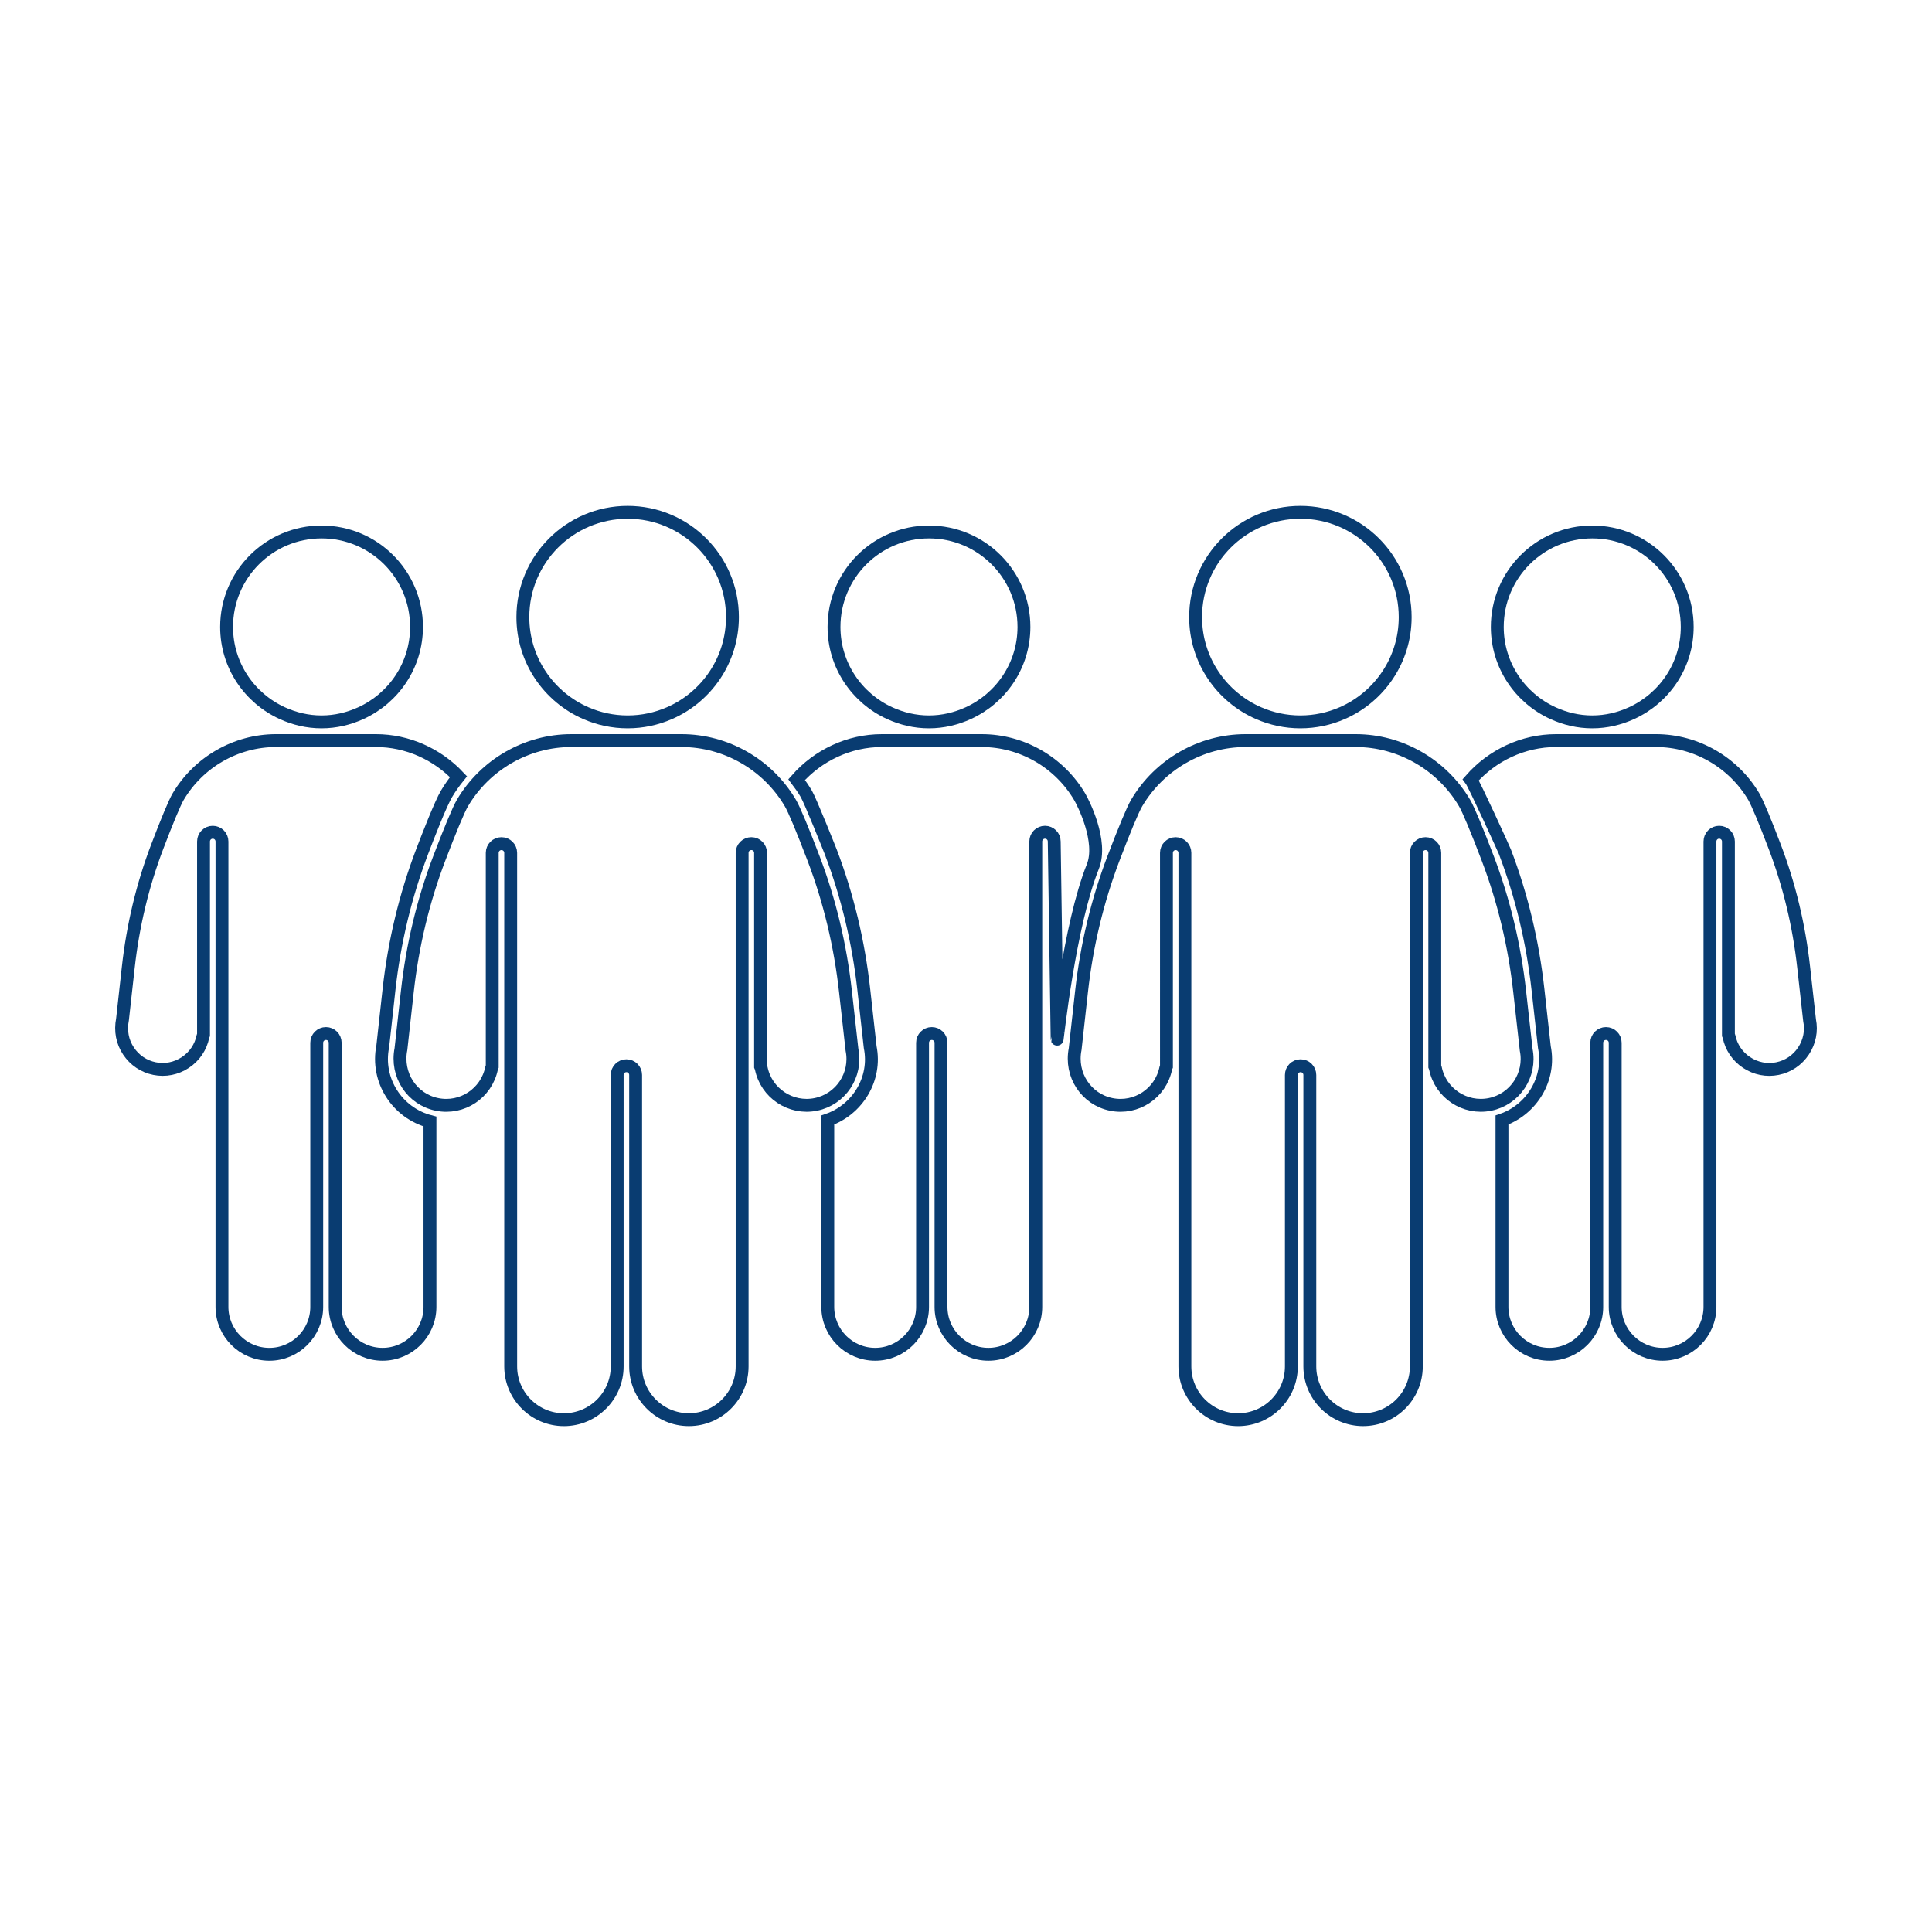 <?xml version="1.0" encoding="utf-8"?>
<!-- Generator: Adobe Illustrator 28.0.0, SVG Export Plug-In . SVG Version: 6.00 Build 0)  -->
<svg version="1.1" id="Layer_1" xmlns="http://www.w3.org/2000/svg" xmlns:xlink="http://www.w3.org/1999/xlink" x="0px" y="0px"
	 viewBox="0 0 1200 1200" style="enable-background:new 0 0 1200 1200;" xml:space="preserve">
<style type="text/css">
	.st0{fill:#093C71;}
	.st1{fill:none;stroke:#093C71;stroke-width:15;stroke-miterlimit:10;}
	.st2{fill:none;stroke:#093C71;stroke-width:16;stroke-miterlimit:10;}
	.st3{fill:none;stroke:#093C71;stroke-width:8;stroke-miterlimit:10;}
</style>
<g>
	<g>
		<g>
			<path class="st0" d="M-704.2,73.75c-2.45-8.63-7.64-15.11-15.01-18.74c-10.89-5.36-24.2-3.39-33,0.24
				c-38.35,15.81-77.89,15.66-128.12-0.48c-19.37-6.21-46.12-4.95-59.83,9.52c-25.67,27.09-55.98,23.82-87.37,17.7
				c-31.12-6.09-54.36,2.77-75.26,28.75c-9.29,11.54-41.19,28.14-55.77,31l-9.96,13.28l16.38-1.67
				c24.93-2.55,44.14-13.17,60.46-33.45c17.63-21.9,35.46-28.73,61.44-23.67c34.02,6.64,69.79,10.43,100.43-21.9
				c9.08-9.59,30.49-10.45,45.16-5.73c53.66,17.24,96.18,17.26,137.85,0.08c6.13-2.52,15.11-3.7,21.34-0.63
				c3.73,1.83,6.18,5,7.51,9.69c2.23,7.88,1.13,17.24-2.87,24.41c-2.55,4.58-6.02,7.66-9.76,8.7
				c-49.75,13.7-87.3,41.67-117.48,67.23c-4.93,4.18-10.04,5.4-14.72,3.52c-6.37-2.54-11.07-10.19-12.26-19.95
				c-0.28-2.34-0.09-5.06,0.11-7.95c0.33-4.61,0.69-9.84-0.89-14.94c-5.35-17.26-16.54-26.76-31.53-26.76
				c-9.94,0-19.92,4.74-26.04,12.38c-4.42,5.53-6.19,11.81-4.96,17.7c2.3,11.02,1.27,22.8,0.19,35.28
				c-1.95,22.47-4.15,47.73,16.03,68.58c-8.47,11.21-18.88,15.69-33.23,19.22c-36.03,8.85-67.35,21.67-95.94,39.31
				c-20.31,12.53-41.3,25.49-41.54,53.77c-0.15,18.26-8.24,32.75-22.2,39.74c-30.4,15.24-28.67,34.56-22.9,60.18
				c0.65,2.89,1.22,5.74,1.77,8.51c3.97,19.91,8.09,40.51,38.32,43.82l5.71,0.04l1.27-0.51c56.15-22.52,97.95-8.56,131.51,43.96
				c16.69,26.12,37.78,39.53,62.65,39.84c9.56,0.12,16.11,2.33,20.01,6.75c6.21,7.06,5.79,20.33,4.56,32.39
				c-1.68,16.51-6.26,30.55-12.88,39.55c-23.59,32.03-42.34,67.29-60.47,101.38c-7,13.16-13.99,26.31-21.26,39.3l-4.15,7.4
				l7.88,2.97c1.47,0.56,2.97,1.02,4.45,1.56c3.62-3.77,19.98-33.63,25.69-44.35c17.89-33.63,36.38-68.41,59.34-99.59
				c10.99-14.92,14.53-35.68,15.66-46.72c1.63-15.96,1.77-32.28-8.12-43.52c-6.63-7.53-16.89-11.44-30.52-11.61
				c-19.78-0.25-36.87-11.43-50.81-33.22c-36.62-57.3-86.25-74.15-147.52-50.07h-1.83c-18.68-2.17-21.31-11.5-25.45-32.24
				c-0.58-2.89-1.17-5.85-1.84-8.86c-5.55-24.65-5.59-33.5,15.29-43.96c18.97-9.51,29.97-28.69,30.16-52.61
				c0.16-20.22,16.15-30.08,34.89-41.64c27.1-16.72,57.07-28.98,91.65-37.47c18.86-4.64,33.79-11.61,45.33-30.57l3.23-5.31
				l-4.71-4.03c-19.59-16.77-17.82-37.13-15.78-60.71c1.12-12.98,2.29-26.41-0.45-39.55c-0.31-1.48,0.46-3.57,2.07-5.57
				c3.41-4.26,9.27-7.02,14.92-7.02c3.14,0,12.72,0,17.86,16.61c0.77,2.47,0.53,5.92,0.27,9.56c-0.24,3.46-0.5,7.03-0.04,10.77
				c1.84,15.03,9.97,27.16,21.22,31.65c9.58,3.83,20.23,1.68,29.16-5.89c28.99-24.55,64.98-51.4,112.05-64.37
				c7.48-2.06,14.04-7.59,18.49-15.57C-702.55,98.84-700.96,85.23-704.2,73.75z"/>
			<path class="st0" d="M-495.83,121.56c-1.3-0.18-8.45-1.13-9.75-1.32c-36.22-5.3-87.54-6.62-114.95,42.8l-1.46,2.64l0.82,2.91
				c6.41,22.55,23.71,22.74,36.34,22.89c8.21,0.09,13.76,0.34,17.57,3.44c-16.65,22.16-34.83,16.19-57.52,8.75
				c-5.2-1.71-10.59-3.47-15.93-4.81c-15.94-3.99-45.58-11.42-58.56,22.75l-0.79,2.08l0.5,2.17c3.01,13,12.78,18.86,20.63,23.56
				c2.92,1.75,5.7,3.42,7.83,5.25c0.14,9.16-5.03,12.93-14.37,18.88c-1.32,0.84-2.64,1.68-3.94,2.55c-1.34,0.9-2.77,1.8-4.21,2.71
				c-10.21,6.46-25.64,16.22-19.39,34.5c6.65,19.45-2.92,31.5-14,45.45c-2.52,3.18-5.05,6.36-7.39,9.62
				c-4.77,6.67-10.15,12.85-15.83,19.38c-6.77,7.78-13.76,15.81-19.6,24.72c-17.01,25.95-18.25,56.21-3.4,83.02
				c14.2,25.66,41.07,37.01,77.83,32.79c8.51-0.98,16.79-3.09,24.8-5.14c8.69-2.22,16.89-4.32,25.17-5.01
				c13.22-1.13,21.69,0.33,26.53,4.54c5.08,4.42,7.82,13.12,8.87,28.21c0.3,4.38-0.36,9.42-1.05,14.76
				c-1.62,12.51-3.46,26.7,7.49,36.52c19.8,17.78,19.34,35.61,12.18,58.62c-1.59,5.1-6.41,20.62,4.51,32.37
				c15.87,17.08,25.01,37.21,27.18,59.86c0.47,4.17,1.34,7.08,3.61,9.27c1.65-1.22,3.33-2.4,4.96-3.65l3.07-2.35l-0.23-3.89
				c-1.68-27.7-9.04-48.6-28.17-69.18c-3.63-3.91-4.01-9.31-1.29-18.08c7.48-24.01,10.67-49.58-16.33-73.83
				c-4.91-4.4-4.32-11.92-2.79-23.78c0.75-5.81,1.53-11.81,1.12-17.66c-1.36-19.53-5.49-30.95-13.83-38.19
				c-8.05-6.99-19.44-9.45-37.04-7.98c-9.45,0.79-18.62,3.13-27.49,5.4c-7.9,2.02-15.36,3.93-22.91,4.79
				c-31.01,3.56-52.41-5.02-63.73-25.47c-12.12-21.9-11.09-46.65,2.84-67.91c5.3-8.09,11.67-15.41,18.41-23.16
				c5.66-6.5,11.5-13.23,16.68-20.46c2.2-3.07,4.57-6.05,6.95-9.04c12.01-15.12,25.62-32.25,16.38-59.28
				c-2.15-6.3,1.46-9.88,13.44-17.45c1.56-0.99,3.09-1.96,4.54-2.93c1.2-0.8,2.42-1.59,3.65-2.37c9.7-6.18,22.97-14.65,20.83-35.15
				l-0.24-2.33l-1.54-1.74c-3.67-4.16-8.33-6.95-12.84-9.65c-5.96-3.57-11.19-6.71-13.36-12.36c7.27-16.71,19.2-17.07,40.85-11.65
				c4.86,1.22,9.77,2.83,14.97,4.53c23.83,7.8,53.47,17.52,76.91-18.95l2.44-3.79l-2.3-3.88c-8.02-13.6-21.61-13.75-32.54-13.87
				c-11.87-0.13-18.24-0.63-21.79-9.58c18.05-30.02,48.7-40.12,98.84-32.81c8.73,1.28,13.52,1.94,22.12,2.75l3.69,0.35
				C-487.84,130.62-489.49,128.7-495.83,121.56z"/>
		</g>
		<g>
			<path class="st0" d="M-1230.52,455.88c9.48,7.01,21.46,11.04,36.15,12.2c10.52,0.84,28.78,4.86,32.91,22.42
				c7.26,30.85,23.26,47.39,51.9,53.62c4.96,1.08,6.04,3.03,6.38,3.67c2.69,4.87-1.14,15.89-3.68,23.18l-0.81,2.34
				c-7.33,21.39-11.76,44.59,1.35,64.66c3.46,3.81,6.83,7.67,10.12,11.59c5.38,4.83,12.07,9.4,20.46,13.59
				c29.04,14.5,33.91,47.06,32.88,71.82c-0.39,9.41-2.66,47.33-2.45,48.86c1.64,1.07,3.22,2.2,4.89,3.24l11.39,7.13l-0.02-15.23
				c-0.52-14.95-0.06-29.69,0.5-43.39c1.73-41.68-12.39-71.22-40.85-85.43c-35.29-17.62-35.79-39.77-24.73-72.09l0.79-2.28
				c3.8-10.91,8.52-24.48,2.67-35.08c-3.05-5.51-8.39-9.14-15.87-10.77c-23.44-5.1-34.93-17.11-40.98-42.8
				c-4.56-19.36-21.22-31.57-45.72-33.52c-19.27-1.53-31.99-8.55-40.04-22.08l-19.32-24.99l0.57,29.74c0.17,2.93,0.2,4.42,0.44,7.33
				"/>
		</g>
	</g>
	<circle class="st1" cx="-817.8" cy="413.8" r="434.81"/>
</g>
<g>
	<path class="st2" d="M-788.61,1041.82l23.46,47.54c1.65,3.34,4.83,5.65,8.51,6.18l52.46,7.62c9.27,1.35,12.97,12.74,6.26,19.27
		l-37.96,37.01c-2.66,2.6-3.88,6.34-3.25,10l8.96,52.25c1.58,9.23-8.11,16.27-16.4,11.91l-46.93-24.67c-3.29-1.73-7.22-1.73-10.52,0
		l-46.93,24.67c-8.29,4.36-17.98-2.68-16.4-11.91l8.96-52.25c0.63-3.67-0.59-7.41-3.25-10l-37.96-37.01
		c-6.71-6.54-3.01-17.93,6.26-19.27l52.46-7.62c3.68-0.53,6.86-2.85,8.51-6.18l23.46-47.54
		C-804.73,1033.42-792.75,1033.42-788.61,1041.82z"/>
	<g>
		<path class="st2" d="M-837.84,1605.47h204.82v-37.24c0-17.46-11.05-32.29-37.24-37.24c-11.94-2.25-74.48-12.41-74.48-55.86
			c0-15.52,0-0.96,0-37.24c0-84.88,130.34-89.22,130.34-167.58c0-30.26,0-335.16,0-335.16h-372.4c0,0,0,304.9,0,335.16
			c0,78.36,130.34,82.7,130.34,167.58c0,36.28,0,21.72,0,37.24c0,43.45-62.54,53.6-74.48,55.86c-26.18,4.95-37.24,19.78-37.24,37.24
			v37.24H-837.84"/>
		<path class="st2" d="M-986.8,991.02h-111.72v155.35c0,19.75,7.85,38.7,21.81,52.67l23.14,23.14c6.98,6.98,16.46,10.91,26.33,10.91
			h21.82"/>
		<path class="st2" d="M-614.41,991.02h111.72v155.35c0,19.75-7.85,38.7-21.81,52.67l-23.14,23.14
			c-6.98,6.98-16.46,10.91-26.33,10.91h-21.81"/>
		<rect x="-1024.04" y="1605.47" class="st2" width="446.87" height="186.2"/>
	</g>
	<g>
		<path class="st2" d="M-837.84,1605.47h204.82v-37.24c0-17.46-11.05-32.29-37.24-37.24c-11.94-2.25-74.48-12.41-74.48-55.86
			c0-15.52,0-0.96,0-37.24c0-84.88,130.34-89.22,130.34-167.58c0-30.26,0-335.16,0-335.16h-372.4c0,0,0,304.9,0,335.16
			c0,78.36,130.34,82.7,130.34,167.58c0,36.28,0,21.72,0,37.24c0,43.45-62.54,53.6-74.48,55.86c-26.18,4.95-37.24,19.78-37.24,37.24
			v37.24H-837.84"/>
		<path class="st2" d="M-986.8,991.02h-111.72v155.35c0,19.75,7.85,38.7,21.81,52.67l23.14,23.14c6.98,6.98,16.46,10.91,26.33,10.91
			h21.82"/>
		<path class="st2" d="M-614.41,991.02h111.72v155.35c0,19.75-7.85,38.7-21.81,52.67l-23.14,23.14
			c-6.98,6.98-16.46,10.91-26.33,10.91h-21.81"/>
		<rect x="-1024.04" y="1605.47" class="st2" width="446.87" height="186.2"/>
	</g>
</g>
<g>
	<path class="st1" d="M2220.32,518.64c4.06-3.14,9.38-2.39,12.19,1.35l205.19,272.49c9.08,8.93,21.03,14.41,34.09,14.89
		c15.33,0.47,30.45-5.92,40.84-17.78c15.78-18.02,16.15-45.81,0.89-66.09l-228.96-304.04c-2.52-1.1-5.07-2.13-7.55-3.39
		c-29.01-14.78-51.14-39.12-63.02-69.11l-200.47,65.19c-34.63,11.29-72.36-2.5-89.69-32.74c-11.36-19.8-13.21-43.24-5.08-64.32
		c8.16-21.17,25.12-37.3,46.54-44.27l160.58-52.22c-24.34-20.86-53.09-36.41-84.22-44.87c-1.05,0.15-2.1,0.16-3.03-0.08
		c-64.37-16.73-131.48-3.54-184.15,36.1l-19.94,15.01c-46.92,35.33-78.3,88.99-86.08,147.21c-7.74,57.89,7.34,115.46,42.45,162.13
		l83.64-62.98c14.6-10.99,32.58-15.62,50.73-13.11c18.1,2.56,34.13,12,45.13,26.61c12.11,16.08,15.79,35.76,12.25,54.12l17.86-13.45
		c30.14-22.69,73.16-16.65,95.86,13.51c22.7,30.15,16.64,73.15-13.51,95.86l-17.85,13.44c18.62,1.67,36.52,10.65,48.63,26.74
		c19.03,25.26,17.61,59.41-1.01,83.22l170.56,226.5c9.33,12.39,23.65,19.82,39.3,20.4c15.36,0.48,30.45-5.91,40.84-17.78
		c14.63-16.71,15.84-41.76,3.79-61.49c-0.75-0.9-1.68-1.59-2.39-2.53l-210.89-280.05c-2.82-3.75-2.08-9.08,1.68-11.9
		c3.39-2.55,6.9-2.66,9.71-1.19c0.61,1.17,1.48,1.92,2.19,2.86l210.89,280.05c9.33,12.39,23.65,19.82,39.3,20.4
		c15.47,0.52,30.45-5.91,40.84-17.78c15.77-18.02,16.15-45.82,0.89-66.09l-238.23-316.36l-0.46,0.79l-2.39-3.18
		c-2.82-3.75-2.08-9.08,1.68-11.9C2220.06,518.74,2220.2,518.73,2220.32,518.64z"/>
	<path class="st1" d="M2099.34,771.3l-44.24,33.31c18.63,1.66,36.53,10.65,48.65,26.72c22.7,30.15,16.64,73.15-13.51,95.86
		l-2.11,1.59l66.46,88.25c9.4,12.49,23.84,19.98,39.6,20.56c15.63,0.47,30.68-5.94,41.16-17.92c15.9-18.16,16.27-46.16,0.89-66.59
		L2099.34,771.3z"/>
	<path class="st1" d="M1952.86,561.18c17.04-17.88,19.3-45.96,3.96-66.33c-8.27-10.98-20.32-18.09-33.93-20.01
		c-2.43-0.34-4.87-0.5-7.29-0.5c-11.08,0-21.82,3.57-30.84,10.36l-150.64,113.44c-12.39,9.33-19.82,23.65-20.4,39.29
		c-0.57,15.56,5.9,30.45,17.78,40.85c16.7,14.62,41.74,15.82,61.47,3.79c0.9-0.75,1.6-1.69,2.54-2.4L1952.86,561.18z"/>
	<path class="st1" d="M1936.2,872.3c0.91-0.77,1.62-1.71,2.57-2.43l69.11-52.04c2.27-1.71,4.74-2.94,7.15-4.32l74.88-56.39
		c22.66-17.07,27.21-49.39,10.15-72.05c-10.1-13.42-25.54-20.48-41.17-20.48c-7.9,0-15.83,1.85-23.15,5.56l-156.3,117.7
		c-1.49,1.12-3.1,1.94-4.64,2.93c-10.72,9.3-17.3,22.43-17.83,36.86c-0.57,15.56,5.9,30.45,17.78,40.85
		C1891.45,883.1,1916.48,884.32,1936.2,872.3z"/>
	<path class="st1" d="M2012.47,964.48l67.55-50.86c22.66-17.07,27.21-49.39,10.15-72.05c-10.1-13.41-25.54-20.48-41.17-20.48
		c-10.78,0-21.63,3.36-30.89,10.33L1949,883.46c-12.39,9.33-19.82,23.66-20.4,39.31c-0.56,15.56,5.91,30.44,17.78,40.83
		C1964.4,979.38,1992.19,979.75,2012.47,964.48z"/>
	<path class="st1" d="M1869.22,774.26l203.42-153.18c22.66-17.07,27.21-49.39,10.15-72.05c-10.1-13.41-25.55-20.48-41.17-20.48
		c-10.78,0-21.64,3.36-30.89,10.33l-204.99,154.36c-12.39,9.33-19.82,23.65-20.4,39.3c-0.57,15.56,5.9,30.44,17.78,40.84
		C1821.14,789.16,1848.94,789.54,1869.22,774.26z"/>
	<path class="st1" d="M2606.75,571.69c40.4-60.97,50.6-135.83,27.97-205.38l-11.7-35.97c-19.97-61.44-64.57-113.26-122.34-142.17
		c-57.48-28.76-122.79-33.66-183.9-13.77l-346.23,112.59c-16.53,5.37-29.63,17.85-35.94,34.22c-6.28,16.28-4.83,34.41,3.96,49.75
		c13.36,23.29,42.67,33.8,69.69,25.02l208.31-67.74c4.46-1.46,9.26,0.99,10.72,5.45c9.54,29.35,29.94,53.23,57.44,67.23
		c27.5,14.01,58.83,16.45,88.16,6.91c17.62-5.73,33.74-15.69,46.64-28.8c3.28-3.36,8.66-3.4,12.02-0.1c3.34,3.29,3.4,8.67,0.1,12.02
		c-14.78,15.05-33.29,26.48-53.49,33.05c-21.59,7.01-44.08,8.3-65.76,4.15l176.47,234.34c1.02-1.51,2.42-2.79,4.3-3.4
		C2543.56,642.71,2576.47,617.39,2606.75,571.69z"/>
</g>
<g>
	<path class="st3" d="M97.64,525.93c-9.05,23.77-15.08,48.92-17.95,74.75l-3.6,32.46c-1.42,7.15-0.08,13.95,3.71,19.65
		c3.78,5.7,9.53,9.58,16.18,10.92c6.64,1.35,13.45,0,19.15-3.79c5.71-3.79,9.58-9.53,10.92-16.19c0.07-0.33,0.24-0.61,0.36-0.92
		V522.66c0-3.17,2.56-5.73,5.73-5.73c3.17,0,5.73,2.56,5.73,5.73v289.1c0,16.22,13.2,29.43,29.43,29.43
		c16.23,0,29.43-13.2,29.43-29.43V647.67c0-3.17,2.56-5.73,5.73-5.73s5.73,2.56,5.73,5.73v164.08c0,16.22,13.2,29.43,29.44,29.43
		c16.23,0,29.43-13.2,29.43-29.43V696.6c-20.46-5.35-33.54-25.73-29.32-46.71l3.89-35.33c3.28-29.52,10.18-58.27,20.51-85.43
		c4.11-10.79,11.54-29.83,15.2-36.04c2.22-3.77,4.74-7.3,7.45-10.66C271.56,468.38,253.04,460,233.49,460h-62.07
		c-24.83,0-48.14,13.38-60.83,34.93C108.5,498.49,103.66,510.08,97.64,525.93z"/>
	<path class="st3" d="M472.81,663.46c3.13,15.54,18.33,25.64,33.88,22.5c15.54-3.14,25.64-18.33,22.5-33.88l-4.06-36.32
		c-3.16-28.54-9.82-56.35-19.83-82.62c-6.79-17.85-12.03-30.36-14.35-34.31C476.85,474.88,450.93,460,423.31,460h-68.48
		c-27.62,0-53.53,14.88-67.63,38.83c-2.33,3.96-7.69,16.78-14.35,34.31c-10,26.27-16.67,54.06-19.84,82.62l-3.97,35.82
		c-3.21,16.05,6.88,31.24,22.41,34.38c15.6,3.18,30.75-6.96,33.88-22.5c0.08-0.38,0.27-0.71,0.41-1.06V529.73
		c0-3.17,2.56-5.73,5.73-5.73c3.17,0,5.73,2.56,5.73,5.73v319c0,18.23,14.84,33.07,33.07,33.07c18.23,0,33.07-14.83,33.07-33.07
		V667.67c0-3.17,2.56-5.73,5.73-5.73c3.17,0,5.73,2.56,5.73,5.73v181.05c0,18.23,14.84,33.07,33.07,33.07
		c18.24,0,33.08-14.83,33.08-33.07v-319c0-3.17,2.56-5.73,5.73-5.73c3.17,0,5.73,2.56,5.73,5.73v132.7
		C472.55,662.77,472.73,663.09,472.81,663.46z"/>
	<path class="st3" d="M140.74,389.39c0,23.85,14.23,44.28,34.6,53.57c7.45,3.4,15.66,5.41,24.38,5.41c8.72,0,16.93-2.01,24.39-5.41
		c20.37-9.29,34.6-29.72,34.6-53.57c0-32.58-26.41-58.98-58.98-58.98C167.15,330.41,140.74,356.82,140.74,389.39z"/>
	<path class="st3" d="M518.02,389.39c0,23.85,14.23,44.28,34.6,53.57c7.45,3.4,15.66,5.41,24.39,5.41c8.72,0,16.93-2.01,24.38-5.41
		c20.37-9.29,34.6-29.72,34.6-53.57c0-32.58-26.41-58.98-58.98-58.98C544.43,330.41,518.02,356.82,518.02,389.39z"/>
	<path class="st3" d="M324.76,383.29c0,26.72,16.12,49.66,39.16,59.68c7.95,3.46,16.7,5.4,25.93,5.4c9.22,0,17.98-1.94,25.93-5.4
		c23.04-10.02,39.16-32.96,39.16-59.68c0-35.94-29.14-65.08-65.08-65.08S324.76,347.34,324.76,383.29z"/>
	<path class="st3" d="M1073.92,643.74c1.34,6.65,5.21,12.4,10.92,16.19c5.71,3.79,12.5,5.15,19.15,3.79
		c6.65-1.34,12.4-5.22,16.18-10.92c3.79-5.7,5.14-12.5,3.79-19.15l-3.68-32.97c-2.86-25.84-8.9-50.99-17.95-74.75
		c-6.02-15.85-10.87-27.44-12.96-31.01c-12.69-21.54-36-34.92-60.83-34.92h-62.07c-20.37,0-39.62,9.12-52.92,24.25
		c2.15,2.82,20.61,43.32,21.2,44.88c10.35,27.19,17.24,55.93,20.51,85.43l3.98,35.82c3.94,19.46-7.66,38.77-26.34,45.27v116.1
		c0,16.22,13.2,29.43,29.43,29.43c16.24,0,29.44-13.2,29.44-29.43V647.67c0-3.17,2.56-5.73,5.73-5.73c3.17,0,5.73,2.56,5.73,5.73
		v164.08c0,16.22,13.2,29.43,29.43,29.43c16.22,0,29.43-13.2,29.43-29.43v-289.1c0-3.17,2.56-5.73,5.73-5.73
		c3.17,0,5.73,2.56,5.73,5.73v120.17C1073.68,643.13,1073.85,643.41,1073.92,643.74z"/>
	<path class="st3" d="M678.77,538.28c6.3-15.74-6.05-39.79-8.15-43.36c-12.69-21.54-36-34.92-60.83-34.92h-62.07
		c-20.37,0-39.62,9.12-52.92,24.25c2.15,2.82,4.2,5.74,6.02,8.83c2.53,4.29,14.59,34.49,15.18,36.05
		c10.35,27.19,17.24,55.93,20.51,85.43l3.98,35.82c3.94,19.46-7.66,38.77-26.34,45.27v116.1c0,16.22,13.2,29.43,29.43,29.43
		c16.24,0,29.44-13.2,29.44-29.43V647.67c0-3.17,2.56-5.73,5.73-5.73s5.73,2.56,5.73,5.73v164.08c0,16.22,13.2,29.43,29.43,29.43
		c16.22,0,29.43-13.2,29.43-29.43v-289.1c0-3.17,2.56-5.73,5.73-5.73c3.17,0,5.73,2.56,5.73,5.73l1.8,122.78
		C656.73,645.74,664.07,575.01,678.77,538.28z"/>
	<path class="st3" d="M891.56,663.46c3.13,15.54,18.33,25.64,33.88,22.5c15.54-3.14,25.64-18.33,22.5-33.88l-4.06-36.32
		c-3.16-28.54-9.82-56.35-19.83-82.62c-6.79-17.85-12.03-30.36-14.35-34.31C895.6,474.88,869.68,460,842.07,460h-68.48
		c-27.62,0-53.53,14.88-67.63,38.83c-2.33,3.96-7.69,16.78-14.35,34.31c-10,26.27-16.67,54.06-19.84,82.62l-3.97,35.82
		c-3.21,16.05,6.88,31.24,22.41,34.38c15.6,3.18,30.75-6.96,33.88-22.5c0.08-0.38,0.27-0.71,0.41-1.06V529.73
		c0-3.17,2.56-5.73,5.73-5.73c3.17,0,5.73,2.56,5.73,5.73v319c0,18.23,14.84,33.07,33.07,33.07c18.23,0,33.07-14.83,33.07-33.07
		V667.67c0-3.17,2.56-5.73,5.73-5.73s5.73,2.56,5.73,5.73v181.05c0,18.23,14.84,33.07,33.07,33.07c18.24,0,33.08-14.83,33.08-33.07
		v-319c0-3.17,2.56-5.73,5.73-5.73c3.17,0,5.73,2.56,5.73,5.73v132.7C891.3,662.77,891.49,663.09,891.56,663.46z"/>
	<path class="st3" d="M929.99,389.39c0,23.85,14.23,44.28,34.6,53.57c7.45,3.4,15.66,5.41,24.39,5.41c8.72,0,16.93-2.01,24.38-5.41
		c20.37-9.29,34.6-29.72,34.6-53.57c0-32.58-26.41-58.98-58.98-58.98C956.4,330.41,929.99,356.82,929.99,389.39z"/>
	<path class="st3" d="M742.61,383.29c0,26.72,16.12,49.66,39.16,59.68c7.95,3.46,16.7,5.4,25.93,5.4c9.22,0,17.98-1.94,25.93-5.4
		c23.04-10.02,39.16-32.96,39.16-59.68c0-35.94-29.14-65.08-65.08-65.08S742.61,347.34,742.61,383.29z"/>
</g>
</svg>
